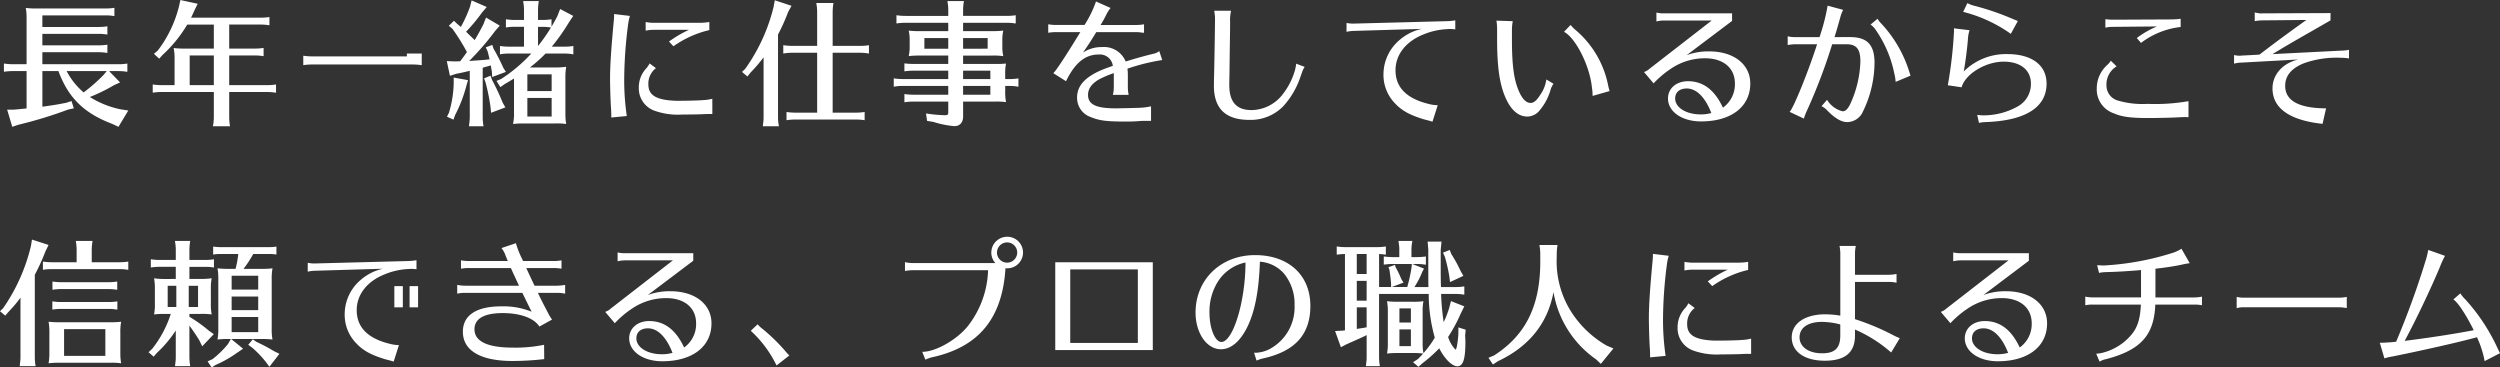 <svg xmlns="http://www.w3.org/2000/svg" width="500.337" height="73.542" viewBox="0 0 500.337 73.542"><rect x="0" y="0" width="500.337" height="73.542" fill="#333333" stroke="none"/><path d="M5.67-8.775V-1.3c-1.134.108-1.782.189-2.646.243H1.782L2.808,2.376,4,1.971a84.869,84.869,0,0,0,9.99-3.051l1.134-.243-.459-1.458-1.08.351c-1.62.324-2.268.432-4.752.783V-8.775h3.213c1.971,5.319,5.1,8.424,10.746,10.557l1.269.594L26.028-.891l-1.593-.243a18.55,18.55,0,0,1-6.1-2.457A34.59,34.59,0,0,0,23.139-5.94l1.242-.567L22.194-8.775h1.863c.459,0,.81.027,1.107.054l.378.054.3.027v-1.647a10.9,10.9,0,0,1-1.782.135H8.829v-2.4H20.061a9.274,9.274,0,0,1,1.512.108l.27.027v-1.647a10.9,10.9,0,0,1-1.782.135H8.829v-2.3H20.061a9.274,9.274,0,0,1,1.512.108l.27.027v-1.647a10.9,10.9,0,0,1-1.782.135H8.829v-2.322H21.465a9.274,9.274,0,0,1,1.512.108l.27.027v-1.647a10.9,10.9,0,0,1-1.782.135H7.722a17.29,17.29,0,0,1-2.214-.108,10.1,10.1,0,0,1,.162,1.944v9.315H2.916a11.8,11.8,0,0,1-1.782-.135V-8.64a11.566,11.566,0,0,1,1.782-.135Zm16.038,0-.594.729a33.517,33.517,0,0,1-4.023,3.537,14.058,14.058,0,0,1-3.4-4.266ZM46.224-18.09h6.264c.459,0,.81.027,1.107.054l.378.054.3.027V-19.6a10.9,10.9,0,0,1-1.782.135h-13.9l.243-.513c.162-.324.216-.459.459-1l.621-1.269L36.45-23l-.27,1.242a24.253,24.253,0,0,1-4.239,8.856l-.783.675,1.053.972.675-.756a26.679,26.679,0,0,0,4.941-6.075h5.319v4.806H37.341a18.588,18.588,0,0,1-2.241-.108,9.274,9.274,0,0,1,.189,2.214v5.211H32.7A11.8,11.8,0,0,1,30.915-6.1v1.647A11.566,11.566,0,0,1,32.7-4.59H43.146V.486a8.786,8.786,0,0,1-.189,1.782h3.429A11.308,11.308,0,0,1,46.224.486V-4.59h7.587c.459,0,.81.027,1.107.054l.378.054.3.027V-6.1a10.9,10.9,0,0,1-1.782.135H46.224v-5.94h5.1a9.274,9.274,0,0,1,1.512.108l.27.027v-1.647a10.9,10.9,0,0,1-1.782.135h-5.1Zm-3.078,6.183v5.94H38.313v-5.94Zm38.637-.378v.567H62.856a11.887,11.887,0,0,1-1.809-.135v1.89a11.655,11.655,0,0,1,1.809-.135H82.944c.459,0,.837.027,1.134.054l.378.054.3.027v-2.322ZM113.508-.216V-7.344a12.077,12.077,0,0,1,.162-2.295,14.488,14.488,0,0,1-2.241.135h-5.022a29.645,29.645,0,0,0,3.132-2.781h3.78a9.054,9.054,0,0,1,1.782.162V-13.8a10.9,10.9,0,0,1-1.782.135h-2.538a40.711,40.711,0,0,0,3.483-4.941l.81-1.215L112.455-21.2l-.567,1.458c-.459.864-.729,1.35-1.161,2.079v-1.485a10.9,10.9,0,0,1-1.782.135h-.918v-2a11.064,11.064,0,0,1,.162-1.782h-3.132l.027.243.081.54c.027.324.054.648.054,1v2h-1.89a11.408,11.408,0,0,1-1.728-.135V-17.5a8.848,8.848,0,0,1,1.728-.135h1.89v3.969h-3.024a11.8,11.8,0,0,1-1.782-.135v1.674a9.227,9.227,0,0,1,1.782-.162h4.482a30.366,30.366,0,0,1-6.048,5.1l-.918.378.783,1.242.837-.594c.945-.54,1.323-.783,1.89-1.134V-.513a9.965,9.965,0,0,1-.189,2.322,16.636,16.636,0,0,1,1.782-.108h6.615a13.967,13.967,0,0,1,2.241.108A10.961,10.961,0,0,1,113.508,0ZM110.754-3.4V.324h-4.86V-3.4Zm0-1.377h-4.86V-8.127h4.86Zm-2.727-12.852h.918a9.493,9.493,0,0,1,1.674.135,34.564,34.564,0,0,1-2.592,3.7Zm-13.743,1.62-.3-.3-.351-.351a35,35,0,0,0,3.186-3.834l.945-1.107-3.024-1.323-.324,1.269a27.243,27.243,0,0,1-1.836,4.05c-.27-.243-.351-.3-.7-.594l-.675-.648-1.026,1,.729.621A41.066,41.066,0,0,1,93.8-12.582c-.243.351-1,1.4-1.35,1.836-.513.027-.675.027-1.3.027l-1.377-.054L90.4-7.83l1.242-.405c1-.189,1.269-.243,2.727-.594V.432c0,.324-.027.594-.054.891l-.054.459-.054.486h2.916A10.576,10.576,0,0,1,96.957.405V-9.45l.3-.081c.756-.216.918-.27,1.323-.378a4.441,4.441,0,0,0,.081.486l.135.81.054,1.026L101.6-8.613l-.54-.864a37.452,37.452,0,0,0-1.917-3.753l-.27-.783-1.3.486.351.756c.189.675.27,1.026.4,1.647-1.512.162-2.133.189-4.077.324a52.245,52.245,0,0,0,5.184-5.994l.945-1.08-2.754-1.62-.513,1.323c-.54,1.08-1.215,2.295-1.755,3.186ZM91.152-7.479v1.242a22.116,22.116,0,0,1-.945,5.778l-.4.81,1.3.594.324-.918A27.71,27.71,0,0,0,93.69-5.832l.324-1.134Zm7.371-.378-1.3.54.3.783a40.459,40.459,0,0,1,1,4.968l.108,1.134,2.862-1.08-.54-.945A45.044,45.044,0,0,0,98.82-7.02ZM125.793.216a49.881,49.881,0,0,1-.513-7.83,87.9,87.9,0,0,1,.81-10.746,12.531,12.531,0,0,1,.324-1.458l-3.159-.378a15.209,15.209,0,0,1-.081,1.566c-.513,5.4-.729,8.8-.729,11.259,0,1.647.081,4.482.189,5.967.054.945.054,1.188.054,1.917ZM138.24-17.037a23.318,23.318,0,0,0-4,2.349l.891.945a20.441,20.441,0,0,1,7.182-3.24V-18.6a12.418,12.418,0,0,1-1.863.162h-9.369a8.508,8.508,0,0,1-1.512-.162v1.728a8.766,8.766,0,0,1,1.512-.162Zm4.671,13.8a9.109,9.109,0,0,1-1.836.27h-.135l-.189.027c-.891.054-2.943.108-4.779.108h-.324c-3.915-.135-5.535-1.08-5.535-3.267a3.879,3.879,0,0,1,1.512-3.267l-1.269-.945a4.673,4.673,0,0,1-.648.972A5.539,5.539,0,0,0,128.2-5.481a4.736,4.736,0,0,0,3.024,4.59,13.752,13.752,0,0,0,5.643.81c1.269,0,3-.027,3.807-.054,1.026-.054,1.377-.054,2.241-.054Zm24.084-9.207h5.481a9.4,9.4,0,0,1,1.782.162v-1.674a10.9,10.9,0,0,1-1.782.135h-5.481V-20.6a11.837,11.837,0,0,1,.162-1.809h-3.429l.027.27.081.513c.027.351.054.648.054,1.026v6.777h-4.968a12.126,12.126,0,0,1-1.809-.135v1.674a9.308,9.308,0,0,1,1.809-.162h4.968V-.459h-4.347a11.8,11.8,0,0,1-1.782-.135V1.053a11.566,11.566,0,0,1,1.782-.135h12.069a11.336,11.336,0,0,1,1.782.135V-.594a10.9,10.9,0,0,1-1.782.135h-4.617ZM156.06-16.092a40.627,40.627,0,0,0,2.025-4.509l.675-1.242-3.348-1.107-.243,1.35A36,36,0,0,1,149.5-9.234l-.648.621,1.08.918.648-.81a30.125,30.125,0,0,0,2.592-3.024V.486a6.864,6.864,0,0,1-.081,1.107l-.054.54-.027.135h3.24A8.45,8.45,0,0,1,156.06.486ZM193.1-11.88h5.8a13.967,13.967,0,0,1,2.241.108,8.9,8.9,0,0,1-.189-2.079V-14.8a8.9,8.9,0,0,1,.189-2.079,18.879,18.879,0,0,1-2.241.108h-5.8v-1.674h8.721c.459,0,.837.027,1.134.054l.378.054.3.027v-1.647a11.43,11.43,0,0,1-1.809.135H193.1v-1.188a11.064,11.064,0,0,1,.162-1.782h-3.294l.027.243.081.54c.027.324.054.648.054,1v1.188h-8.559a12.126,12.126,0,0,1-1.809-.135v1.647a11.655,11.655,0,0,1,1.809-.135h8.559v1.674h-5.67a18.588,18.588,0,0,1-2.241-.108,9.034,9.034,0,0,1,.189,2.079v.945a8.768,8.768,0,0,1-.189,2.079,15.54,15.54,0,0,1,1.863-.108h6.048v1.674h-6.966a15.982,15.982,0,0,1-1.809-.108v1.593a11.655,11.655,0,0,1,1.809-.135h6.966v1.674h-9.126a11.337,11.337,0,0,1-1.782-.135v1.674a8.886,8.886,0,0,1,1.782-.162h9.126V-4.05h-6.966a12.126,12.126,0,0,1-1.809-.135v1.647a11.655,11.655,0,0,1,1.809-.135h6.966V-.567c0,.513-.108.621-.675.621a28.767,28.767,0,0,1-3.78-.351l.216,1.485,1.3.216a18.775,18.775,0,0,0,4.158.837c1.107,0,1.755-.729,1.755-1.971V-2.673h6.345a13.967,13.967,0,0,1,2.241.108,11.213,11.213,0,0,1-.162-2.214V-5.805h.864a9.4,9.4,0,0,1,1.782.162V-7.317a10.9,10.9,0,0,1-1.782.135h-.864V-8.1a10.024,10.024,0,0,1,.162-2.187,19.509,19.509,0,0,1-2.241.081H193.1Zm0-1.377V-15.39h4.914v2.133Zm-2.97-2.133v2.133h-4.779V-15.39Zm2.97,6.534h5.454v1.674H193.1Zm0,3.051h5.454V-4.05H193.1Zm17.037-10.638a9.015,9.015,0,0,1,1.647-.135h4.779c-2.943,4.833-5.1,8.1-5.427,8.208L213.7-6.75c1.782-3.672,3.834-5.346,6.534-5.346a2.616,2.616,0,0,1,2.835,2.268c-.837.3-1.377.486-1.782.648-3.618,1.431-5.373,3.267-5.373,5.643A4.058,4.058,0,0,0,218.592.405c1.755.729,3.132.918,7.074.918,1.107,0,1.863-.027,2.538-.081a12.221,12.221,0,0,1,1.35-.054h1.161V-1.728a12.075,12.075,0,0,1-1.836.27h-.108l-.243.027c-.864.027-3.7.108-4.941.108-3.888,0-5.481-.783-5.481-2.673,0-1.3.783-2.349,2.376-3.213a22.136,22.136,0,0,1,2.781-1.161v2.835a6.1,6.1,0,0,1-.189,1.512h3.159a8.03,8.03,0,0,1-.162-1.512V-8.1a8.391,8.391,0,0,0-.081-1.161,40.377,40.377,0,0,1,6.966-1.728l-.594-1.782a2.825,2.825,0,0,1-1.107.513c-1.377.324-3.375.864-5.616,1.566a4.677,4.677,0,0,0-4.725-2.889,6.676,6.676,0,0,0-3.834,1.107c1.107-1.566,1.863-2.754,2.673-4.1h7.884a5.989,5.989,0,0,1,1.107.081c.324.027.513.054.567.054v-1.7a9.493,9.493,0,0,1-1.674.135h-7.02a20.4,20.4,0,0,0,1.161-2.106,7.547,7.547,0,0,1,.837-1.3l-2.916-1.3a22.078,22.078,0,0,1-2.295,4.7h-5.616a9.2,9.2,0,0,1-1.647-.135Zm49.626,6.183a8.52,8.52,0,0,1-.243,1.3,14.035,14.035,0,0,1-2.376,4.725A7.973,7.973,0,0,1,250.83-.972c-3,0-4.455-1.62-4.455-5,0-.135,0-.756.027-1.7.108-8.559.135-9.126.135-10.881a8.849,8.849,0,0,1,.189-2.3h-3.375a8.516,8.516,0,0,1,.162,2c0,1.134-.108,7.911-.162,10.071-.027,1.161-.054,2.16-.054,2.97,0,4.536,2.349,6.8,7.074,6.8a9.1,9.1,0,0,0,6.8-2.727,16.347,16.347,0,0,0,3.348-5.616l.4-1.134.081-.243a5.648,5.648,0,0,1,.459-.891Zm10.071-6.372a7.418,7.418,0,0,1,1.512-.189l13.527-.4a10,10,0,0,0-4.347,2.16,9.023,9.023,0,0,0-3.294,6.912A8.153,8.153,0,0,0,279.558-2.3c1.377,1.458,2.916,2.3,5.7,3.159.594.162,1.053.27,1.323.351l.351.108.108.027,1.053-3.294a7.573,7.573,0,0,1-1.782-.243c-4.455-1.08-6.669-3.321-6.669-6.75,0-3.1,2.052-5.751,5.562-7.155a14,14,0,0,1,4.86-1.08,4.65,4.65,0,0,1,.54-.027,7.727,7.727,0,0,1,1,.081v-1.809a12.137,12.137,0,0,1-1.593.162l-18.63.486a5.994,5.994,0,0,1-1.539-.135ZM309.825-7.1a6.7,6.7,0,0,1-1.08,2.862c-.81,1.323-1.4,1.836-2.079,1.836-.891,0-1.7-.837-2.4-2.511-.945-2.241-1.323-5.157-1.323-10.1v-1.917a10.1,10.1,0,0,1,.162-1.836l-3.267-.108a10.633,10.633,0,0,1,.135,1.62v2.025c0,5.751.513,9.234,1.782,11.988,1.08,2.349,2.538,3.564,4.266,3.564a3.18,3.18,0,0,0,2.511-1.3,11.028,11.028,0,0,0,2.079-3.834,4.149,4.149,0,0,1,.648-1.431Zm12.663,2.322a12.414,12.414,0,0,1-.324-1.3A19.451,19.451,0,0,0,315.6-17.064a7.534,7.534,0,0,1-.918-.945l-1.323,1.377c2.322,1.188,5.157,6.777,5.589,11.124a10.408,10.408,0,0,1,.135,1.7ZM342.927-18.9,330.534-9.288a3.342,3.342,0,0,1-1.161.7l1.917,2.268.054-.054a19.269,19.269,0,0,1,3.348-2.835A12.1,12.1,0,0,1,341.6-11.34c3.645,0,5.967,1.944,5.967,5.049a5.735,5.735,0,0,1-2.4,4.833c-1.647-3.537-3.942-5.292-6.993-5.292-2.322,0-4,1.431-4,3.456,0,2.646,2.808,4.59,6.615,4.59,6.048,0,9.855-2.943,9.855-7.587,0-3.834-3.294-6.426-8.208-6.426a12.5,12.5,0,0,0-4.536.756l9.1-6.858v-1.512H333.369a5.53,5.53,0,0,1-1.512-.162v1.782a6.563,6.563,0,0,1,1.512-.189ZM342.846-.378a.294.294,0,0,1-.135.027,7.5,7.5,0,0,1-2,.243c-2.916,0-5.1-1.377-5.1-3.186,0-1.242.891-2,2.322-2C339.876-5.292,341.631-3.537,342.846-.378Zm15.282-13.608a8.781,8.781,0,0,1,1.539-.162h4.347C362.2-8.505,359.181-1.107,358.506-.621l2.862,1.35a11.46,11.46,0,0,1,.567-1.485,111.9,111.9,0,0,0,5.1-13.392H369.9c2,0,2.781.972,2.781,3.456A21.821,21.821,0,0,1,370.6-2.079c-.486.945-.918,1.35-1.485,1.35a5.067,5.067,0,0,1-3.105-2.3L364.9-1.755a3.684,3.684,0,0,1,1.026.729c1.566,1.647,2.916,2.457,4.1,2.457a3.485,3.485,0,0,0,3.186-2.16,22.486,22.486,0,0,0,2.295-9.693c0-3.618-1.458-5.157-4.887-5.157H367.5c.4-1.269.729-2.4,1.134-3.861a7.274,7.274,0,0,1,.594-1.593l-3.105-.837a41.519,41.519,0,0,1-1.62,6.291h-4.833a5.849,5.849,0,0,1-1.539-.162ZM382.7-7.857l-.054-.216-.108-.324a24.984,24.984,0,0,0-5.67-9.882,4.674,4.674,0,0,1-.756-.972l-1.4,1.161a3.9,3.9,0,0,1,.891.864,23.509,23.509,0,0,1,3.861,8.91,8.8,8.8,0,0,1,.27,1.7ZM404.19-18.792c-.243-.108-.594-.243-1.3-.54a52.392,52.392,0,0,0-7.182-2.457,6.054,6.054,0,0,1-1.62-.594l-.837,1.755a28.306,28.306,0,0,1,9.531,4.4ZM392.931-5.535c.756-2.673,4.806-5.13,8.424-5.13,3.375,0,5.454,1.674,5.454,4.4A5.116,5.116,0,0,1,404.163-1.7,13.952,13.952,0,0,1,397.278.081c-.324,0-.675-.027-1.215-.081l.351,1.593a7,7,0,0,1,1.269-.162c8.019-.27,12.258-2.943,12.258-7.695,0-3.7-2.943-5.913-7.857-5.913a11.945,11.945,0,0,0-8.721,3.483c.3-1.566.729-4.86.837-6.48a7.207,7.207,0,0,1,.324-1.782l-3.132-.378a4.382,4.382,0,0,1,.027.567A87.909,87.909,0,0,1,390.177-5.94Zm39.123-12.177A17.841,17.841,0,0,0,428-15.39l.837.972a16.12,16.12,0,0,1,7.938-3.186v-1.647a13.939,13.939,0,0,1-1.809.135l-11.556.054a11.038,11.038,0,0,1-1.7-.108v1.7a7.4,7.4,0,0,1,1.7-.162Zm6.291,14.958a39.074,39.074,0,0,1-8.208.54,17.459,17.459,0,0,1-5.859-.648,3.121,3.121,0,0,1-2.349-3.051,4.207,4.207,0,0,1,2.025-3.807l-1.161-1.134a3.625,3.625,0,0,1-.783.918,6.3,6.3,0,0,0-2.025,4.7A5.029,5.029,0,0,0,423.468-.3c1.512.675,3.375.918,6.777.918,1.566,0,4.131-.054,5.4-.108.918-.054,1.62-.081,1.944-.081.162,0,.324,0,.756.027Zm28.431-17.631-13.662.054-.081.027h-.108a7.122,7.122,0,0,1-1.323-.216v1.755a8.03,8.03,0,0,1,1.512-.162l8.829-.081c-3.375,2.4-6.453,4.671-9.4,6.939l-3.564.189-.3.027a4.79,4.79,0,0,1-1.215-.135v1.728a5.769,5.769,0,0,1,1.485-.216l11.367-.621c-3.159.756-5.157,3.024-5.157,5.805,0,3.942,3.429,6.372,10.017,7.074l.7-3.1c-5.454-.027-8.181-1.539-8.181-4.509,0-2,1.242-3.51,3.726-4.509a19.514,19.514,0,0,1,7.371-1.107,10.51,10.51,0,0,1,1.674.135v-1.728a7.557,7.557,0,0,1-1.485.162l-13.824.7c2.214-1.35,4.1-2.457,7.8-4.563l2.916-1.674.891-.513ZM24.435,47.757V43.6a10.743,10.743,0,0,1,.162-2.214,18.88,18.88,0,0,1-2.241.108H12.312a18.588,18.588,0,0,1-2.241-.108,10.9,10.9,0,0,1,.162,2.214V47.46a11.662,11.662,0,0,1-.162,2.241,15.54,15.54,0,0,1,1.863-.108H22.356A13.967,13.967,0,0,1,24.6,49.7a10.6,10.6,0,0,1-.162-1.755Zm-3,.459H13.176V42.87h8.262ZM7.317,31.989a42.73,42.73,0,0,0,2.133-4.7l.621-1.269L6.75,24.942l-.216,1.323A36.582,36.582,0,0,1,.972,38.685l-.621.594L1.4,40.17l.648-.756a26.673,26.673,0,0,0,2.4-2.835V48.486a6.864,6.864,0,0,1-.081,1.107l-.054.54-.027.135H7.479a10.829,10.829,0,0,1-.162-1.782Zm8.37-2.511H10.719a11.8,11.8,0,0,1-1.782-.135V30.99a11.566,11.566,0,0,1,1.782-.135H24.246a9.274,9.274,0,0,1,1.512.108l.27.027V29.343a10.9,10.9,0,0,1-1.782.135H18.711V26.994a11.064,11.064,0,0,1,.162-1.782H15.525l.027.243.081.54c.027.324.054.648.054,1Zm8.127,5.508V33.339a10.9,10.9,0,0,1-1.782.135h-9.4a11.8,11.8,0,0,1-1.782-.135v1.647a11.565,11.565,0,0,1,1.782-.135h9.4a9.274,9.274,0,0,1,1.512.108Zm.027,3.969V37.308a10.9,10.9,0,0,1-1.782.135h-9.45a11.8,11.8,0,0,1-1.782-.135v1.647a11.565,11.565,0,0,1,1.782-.135h9.45a9.274,9.274,0,0,1,1.512.108Zm14.418.864h2.214a13.967,13.967,0,0,1,2.241.108,10.776,10.776,0,0,1-.162-2.187V34.9a10.743,10.743,0,0,1,.162-2.214,14.489,14.489,0,0,1-2.241.135H38.259V30.4h3.159A8.735,8.735,0,0,1,42.9,30.5l.27.027V28.884a10.383,10.383,0,0,1-1.755.135H38.259V26.994a11.063,11.063,0,0,1,.162-1.782H35.37l.027.243.081.54c.027.324.054.648.054,1v2.025H32.319a11.337,11.337,0,0,1-1.782-.135v1.647a11.337,11.337,0,0,1,1.782-.135h3.213v2.43H33.426a13.663,13.663,0,0,1-2.241-.135,11.214,11.214,0,0,1,.162,2.214V37.74a10.319,10.319,0,0,1-.162,2.187,15.54,15.54,0,0,1,1.863-.108h1.485a22.14,22.14,0,0,1-3.726,6.993l-.729.675,1.026.891.7-.81a23.52,23.52,0,0,0,3.726-4.428v5.346a6.864,6.864,0,0,1-.081,1.107l-.054.54-.027.135h3.051a11.308,11.308,0,0,1-.162-1.782V42.168c.567.756,1.458,2.052,2,2.97l.567,1.161,2.322-2.43-1-.7a29.825,29.825,0,0,0-3.888-2.781Zm-.135-1.377V34.2h1.863v4.239Zm-2.484,0H33.912V34.2H35.64Zm19.089,4.563V32.934a11.5,11.5,0,0,1,.162-2.241,14.838,14.838,0,0,1-2.214.108H49.086a22.153,22.153,0,0,0,1.944-2.97h3.051a8.314,8.314,0,0,1,1.593.108V26.346a9.439,9.439,0,0,1-1.782.108H44.739a10.524,10.524,0,0,1-1.728-.108v1.593a8.73,8.73,0,0,1,1.728-.108h3.294a18.23,18.23,0,0,1-.54,2.97h-1.4a17.29,17.29,0,0,1-2.214-.108,10.1,10.1,0,0,1,.162,1.944V42.708a11.662,11.662,0,0,1-.162,2.241,16.26,16.26,0,0,1,1.782-.108h.891l-.567,1A19.267,19.267,0,0,1,42.9,48.864l-1,.459.81,1.215.81-.513a22.8,22.8,0,0,0,4.32-2.457L49,46.785l-2.376-1.944h6.48a16.635,16.635,0,0,1,1.782.108,10.6,10.6,0,0,1-.162-1.755Zm-2.7-3.942H46.71V36.336h5.319Zm0,1.377v3.024H46.71V40.44Zm0-8.262v2.781H46.71V32.178ZM50.949,44.9,50.031,46l.81.594a19.952,19.952,0,0,1,2.727,2.862l.7.945,2-2.592-1.134-.567a35.259,35.259,0,0,0-3.483-1.836ZM61.938,31.368a7.418,7.418,0,0,1,1.512-.189l13.527-.4a10,10,0,0,0-4.347,2.16,9.023,9.023,0,0,0-3.294,6.912,8.153,8.153,0,0,0,2.322,5.859c1.377,1.458,2.916,2.295,5.7,3.159.594.162,1.053.27,1.323.351l.351.108.108.027,1.053-3.294a7.573,7.573,0,0,1-1.782-.243c-4.455-1.08-6.669-3.321-6.669-6.75,0-3.1,2.052-5.751,5.562-7.155a14,14,0,0,1,4.86-1.08,4.65,4.65,0,0,1,.54-.027,7.727,7.727,0,0,1,1,.081V29.073a12.138,12.138,0,0,1-1.593.162l-18.63.486a5.994,5.994,0,0,1-1.539-.135Zm17.334,2.889V38.5h1.7V34.257Zm3.051,0V38.5h1.7V34.257ZM92.61,30.774a9.3,9.3,0,0,1,1.674-.135H102.6c.324.756.864,1.89,1.62,3.537H93.528a8.766,8.766,0,0,1-1.674-.162v1.755a7.177,7.177,0,0,1,1.674-.162h11.367c.729,1.512,1.485,3.051,1.863,3.78a15.06,15.06,0,0,0-6.048-1.08c-5.022,0-7.722,1.782-7.722,5.076,0,3.78,3.537,5.859,9.963,5.859a56.712,56.712,0,0,0,6.318-.378L109.242,46a28.221,28.221,0,0,1-6.237.567c-5.076,0-7.695-1.242-7.695-3.672,0-2.133,1.944-3.24,5.67-3.24,3.51,0,6.291,1.026,7.317,2.7l2.538-1.4a8.9,8.9,0,0,1-.756-1.242l-.972-1.863c-.135-.27-.54-1.053-.945-1.917L108,35.607h3.78a7.607,7.607,0,0,1,1.674.162V34.014a9.565,9.565,0,0,1-1.674.162h-4.455c-.4-.864-1.35-2.862-1.647-3.537h5.373a9.609,9.609,0,0,1,1.539.108l.135.027V29.1a8.931,8.931,0,0,1-1.674.135h-5.994a18.822,18.822,0,0,1-1.458-3.564l-2.889.972a4.722,4.722,0,0,1,.783,1.4c.108.27.27.675.486,1.188H94.284A9.3,9.3,0,0,1,92.61,29.1ZM135.027,29.1l-12.393,9.612a3.341,3.341,0,0,1-1.161.7l1.917,2.268.054-.054a19.271,19.271,0,0,1,3.348-2.835A12.1,12.1,0,0,1,133.7,36.66c3.645,0,5.967,1.944,5.967,5.049a5.735,5.735,0,0,1-2.4,4.833c-1.647-3.537-3.942-5.292-6.993-5.292-2.322,0-4,1.431-4,3.456,0,2.646,2.808,4.59,6.615,4.59,6.048,0,9.855-2.943,9.855-7.587,0-3.834-3.294-6.426-8.208-6.426a12.5,12.5,0,0,0-4.536.756l9.1-6.858V27.669H125.469a5.53,5.53,0,0,1-1.512-.162v1.782a6.563,6.563,0,0,1,1.512-.189Zm-.081,18.522a.294.294,0,0,1-.135.027,7.5,7.5,0,0,1-2,.243c-2.916,0-5.1-1.377-5.1-3.186,0-1.242.891-2,2.322-2C131.976,42.708,133.731,44.463,134.946,47.622Zm23.382.513a9.708,9.708,0,0,1-.891-.972,37.516,37.516,0,0,0-4.509-4.374,5.193,5.193,0,0,1-.945-.891l-1.377,1.3a22.832,22.832,0,0,1,5.157,6.939Zm23.139-16.9a8.765,8.765,0,0,1,1.512-.162H198.1a19.067,19.067,0,0,1-4.023,11.151c-2.214,2.781-6.507,5.211-9.153,5.184l.621,1.566a8.507,8.507,0,0,1,1.269-.459c9.4-2.025,14.148-7.776,14.769-17.847a.833.833,0,0,0,.243.027,3.16,3.16,0,1,0,.081-6.318,3.181,3.181,0,0,0-3.159,3.159,3.075,3.075,0,0,0,.81,2.106H182.979a6.1,6.1,0,0,1-1.512-.189Zm20.439-5.724a2.025,2.025,0,1,1-2.025,2.025A2.04,2.04,0,0,1,201.906,25.509Zm9.639,3.969V47.055h19.521V29.478Zm3,1.431h13.527V45.624H214.542Zm37.287,18.252a7.79,7.79,0,0,1,1.4-.459c6.345-1.431,9.369-4.806,9.369-10.5,0-6.156-4.374-10.152-11.07-10.152-6.858,0-11.907,4.887-11.907,11.5,0,4.1,2.241,7.344,5.076,7.344,2.079,0,3.969-1.674,5.4-4.7,1.458-3.132,2.214-7.209,2.4-12.825a7.1,7.1,0,0,1,4.779,2.322,9.588,9.588,0,0,1,2.16,6.4,9.475,9.475,0,0,1-4.725,8.613,6.463,6.463,0,0,1-3.375.891Zm-2.214-19.629c0,7.749-2.484,15.9-4.833,15.9-1.269,0-2.376-2.754-2.376-5.859a11.259,11.259,0,0,1,1.647-6.156A8.6,8.6,0,0,1,249.615,29.532Zm33.534,19.953,1.08.918.891-.783a27.575,27.575,0,0,0,3.267-2.916c1.08,2.106,2.565,3.591,3.618,3.591,1.161,0,1.62-1.377,1.62-4.914,0-.351-.027-.7-.054-1.215l.108-1.188-1.458-.459v1.323c-.135,1.836-.378,3.132-.567,3.132a6.254,6.254,0,0,1-1.485-2.538,32.3,32.3,0,0,0,2.565-4.779l.675-1.35-2.673-1.053-.351,1.377a20.041,20.041,0,0,1-1.107,2.835,46.825,46.825,0,0,1-.513-5.643h2.862a9.274,9.274,0,0,1,1.512.108l.27.027V34.311a10.9,10.9,0,0,1-1.782.135h-2.889c-.054-1.89-.054-2.376-.054-3.888V26.994l.162-1.647h-2.781l.135,1.62v3.564c0,1.566,0,2.43.027,3.915h-2.808a16.317,16.317,0,0,0,1.566-3.024l.351-.675-2.349-.918h.918c.459,0,.837.027,1.134.054l.378.054.3.027V28.317a11.431,11.431,0,0,1-1.809.135h-1.08V27.129a8.94,8.94,0,0,1,.189-1.917h-2.781c.054.513.108.864.135,1.053a6.852,6.852,0,0,1,.027.81v1.377h-1.3a12.126,12.126,0,0,1-1.809-.135v1.647a11.655,11.655,0,0,1,1.809-.135h3.807l-.054.675a29.652,29.652,0,0,1-.756,3.537,4.166,4.166,0,0,1-.108.4h-3.1l2.349-.891-.432-.7a19.686,19.686,0,0,0-1.161-2.4l-.108-.432-1.323.459.189.4c.243,1.593.27,1.971.351,2.916v.648h-2.4V27.831c.351.027.567.027,1.35.135V26.319a10.9,10.9,0,0,1-1.782.135h-6.264a11.337,11.337,0,0,1-1.782-.135v1.647a14.3,14.3,0,0,1,1.647-.135V43.113l-.216.027-.3.027-1.458.081,1.161,3.24,1.026-.54.7-.324c1.512-.648,2.592-1.161,3.24-1.458l.054-.054.135-.054v4.428a6.866,6.866,0,0,1-.081,1.107l-.054.54-.027.135h2.808a11.306,11.306,0,0,1-.162-1.782V35.823h9.936a32.567,32.567,0,0,0,1.215,8.748,19.3,19.3,0,0,1-2.268,3.1,10.229,10.229,0,0,1-.162-2.133V39.468a10.024,10.024,0,0,1,.162-2.187,14.481,14.481,0,0,1-2.214.108h-2.862a17.29,17.29,0,0,1-2.214-.108,10.621,10.621,0,0,1,.162,2.187v6.075a10.742,10.742,0,0,1-.162,2.214,16.26,16.26,0,0,1,1.782-.108h3.726a14.709,14.709,0,0,1,1.728.108c-.27.3-.459.486-1.026,1.08Zm-.432-6.561v3.348h-2.295V42.924Zm0-1.377h-2.295V38.712h2.295Zm-8.856-13.716v4H271.89v-4Zm0,5.373v3.969H271.89V33.2Zm0,5.292v4c-.513.108-1.269.216-1.971.324V38.5Zm16.632-11.475-1.35.54.378.837a33.133,33.133,0,0,1,.891,3.942l.135,1.107,2.673-1.242-.567-1a27.176,27.176,0,0,0-1.836-3.348Zm21.411.81a11.835,11.835,0,0,1,.162-1.809h-3.618l.027.27.081.513c.027.351.054.648.054,1.026V28.7c.135,9.207-2.754,15.282-9.261,19.44l-1.107.459.891,1.35.972-.648c6.264-2.943,9.99-7.587,11.151-13.851a20.5,20.5,0,0,0,8.532,13.473l.945.891,2.511-3.078-1.377-.594a20.58,20.58,0,0,1-6.75-6.264A18.828,18.828,0,0,1,311.9,28.614Zm21.789,20.385a49.88,49.88,0,0,1-.513-7.83,87.893,87.893,0,0,1,.81-10.746,12.524,12.524,0,0,1,.324-1.458l-3.159-.378a15.2,15.2,0,0,1-.081,1.566c-.513,5.4-.729,8.8-.729,11.259,0,1.647.081,4.482.189,5.967.054.945.054,1.188.054,1.917ZM346.14,30.963a23.318,23.318,0,0,0-4,2.349l.891.945a20.441,20.441,0,0,1,7.182-3.24V29.4a12.418,12.418,0,0,1-1.863.162h-9.369a8.507,8.507,0,0,1-1.512-.162v1.728a8.765,8.765,0,0,1,1.512-.162Zm4.671,13.8a9.108,9.108,0,0,1-1.836.27h-.135l-.189.027c-.891.054-2.943.108-4.779.108h-.324c-3.915-.135-5.535-1.08-5.535-3.267a3.879,3.879,0,0,1,1.512-3.267l-1.269-.945a4.673,4.673,0,0,1-.648.972,5.539,5.539,0,0,0-1.512,3.861,4.736,4.736,0,0,0,3.024,4.59,13.752,13.752,0,0,0,5.643.81c1.269,0,3-.027,3.807-.054,1.026-.054,1.377-.054,2.241-.054ZM371.6,33.42h6.8a6.562,6.562,0,0,1,1.512.162V31.827a8.508,8.508,0,0,1-1.512.162h-6.8V27.723a8.03,8.03,0,0,1,.162-1.512H368.5a8.262,8.262,0,0,1,.162,1.512V40.17a18.6,18.6,0,0,0-3-.27c-4.077,0-6.723,1.809-6.723,4.617,0,2.862,2.565,4.671,6.615,4.671,4.077,0,6.048-1.647,6.048-5.049V42.951a27.4,27.4,0,0,1,7.236,4.59l1.728-2.862a12.6,12.6,0,0,1-1.3-.594,48.38,48.38,0,0,0-7.668-3.213Zm-2.943,10.692c0,2.538-1.053,3.591-3.645,3.591-2.7,0-4.509-1.3-4.509-3.186,0-1.944,1.7-3.1,4.482-3.1a14.767,14.767,0,0,1,3.672.513ZM402.327,29.1l-12.393,9.612a3.342,3.342,0,0,1-1.161.7l1.917,2.268.054-.054a19.269,19.269,0,0,1,3.348-2.835A12.1,12.1,0,0,1,401,36.66c3.645,0,5.967,1.944,5.967,5.049a5.735,5.735,0,0,1-2.4,4.833c-1.647-3.537-3.942-5.292-6.993-5.292-2.322,0-4,1.431-4,3.456,0,2.646,2.808,4.59,6.615,4.59,6.048,0,9.855-2.943,9.855-7.587,0-3.834-3.294-6.426-8.208-6.426a12.5,12.5,0,0,0-4.536.756l9.1-6.858V27.669H392.769a5.53,5.53,0,0,1-1.512-.162v1.782a6.563,6.563,0,0,1,1.512-.189Zm-.081,18.522a.294.294,0,0,1-.135.027,7.5,7.5,0,0,1-2,.243c-2.916,0-5.1-1.377-5.1-3.186,0-1.242.891-2,2.322-2C399.276,42.708,401.031,44.463,402.246,47.622Zm26.6-11.1H419.2a8.029,8.029,0,0,1-1.512-.162v1.728a6.706,6.706,0,0,1,1.512-.135h9.612c-.108,2.673-.621,4.455-1.755,5.859a10.974,10.974,0,0,1-5.616,3.7,6.08,6.08,0,0,1-1.566.27l.675,1.593a3.768,3.768,0,0,1,1.215-.486l.135-.027c6.912-1.836,9.558-4.779,9.8-10.908h7.83a7.161,7.161,0,0,1,1.512.135V36.363a8.507,8.507,0,0,1-1.512.162h-7.8V30.774c1.971-.216,3.861-.513,5.157-.783a14.533,14.533,0,0,1,1.593-.3l.108-.027-1.647-2.889a8.168,8.168,0,0,1-1.458.729A54.918,54.918,0,0,1,421.875,30.1a4.384,4.384,0,0,1-.567.027c-.189,0-.648-.027-1.242-.054l.378,1.539a8.025,8.025,0,0,1,1.458-.162c1.836-.027,4.86-.216,6.939-.405Zm41.175-.108a8.508,8.508,0,0,1-1.431.162h-19.17a6.285,6.285,0,0,1-1.431-.162v2.268a4.068,4.068,0,0,1,1.431-.189h19.17a7.963,7.963,0,0,1,1.431.162Zm7.533,12.312a8.658,8.658,0,0,1,1.566-.378c5.8-1.161,13.689-2.943,16.956-3.861a19.555,19.555,0,0,1,1.539,4.779l3.078-1.593c-.189-.351-.54-1.08-.675-1.377a37.871,37.871,0,0,0-6.291-9.4,6.425,6.425,0,0,1-.972-1.188l-1.4,1.215c.918.621,2.457,2.916,4.077,6.156-3.564.7-9.342,1.593-13.824,2.133,2.079-3.807,5.184-10.314,7.047-14.769a18.479,18.479,0,0,1,1.026-2.241l-3.348-1.188c-.162.783-.243,1.188-.378,1.647A167.111,167.111,0,0,1,479.9,45.381a14.291,14.291,0,0,1-1.458.135h-.108a1.187,1.187,0,0,0-.243.027c-.4.027-.864.054-1.458.054Z" transform="translate(-0.351 23.004)" fill="#fff"/></svg>